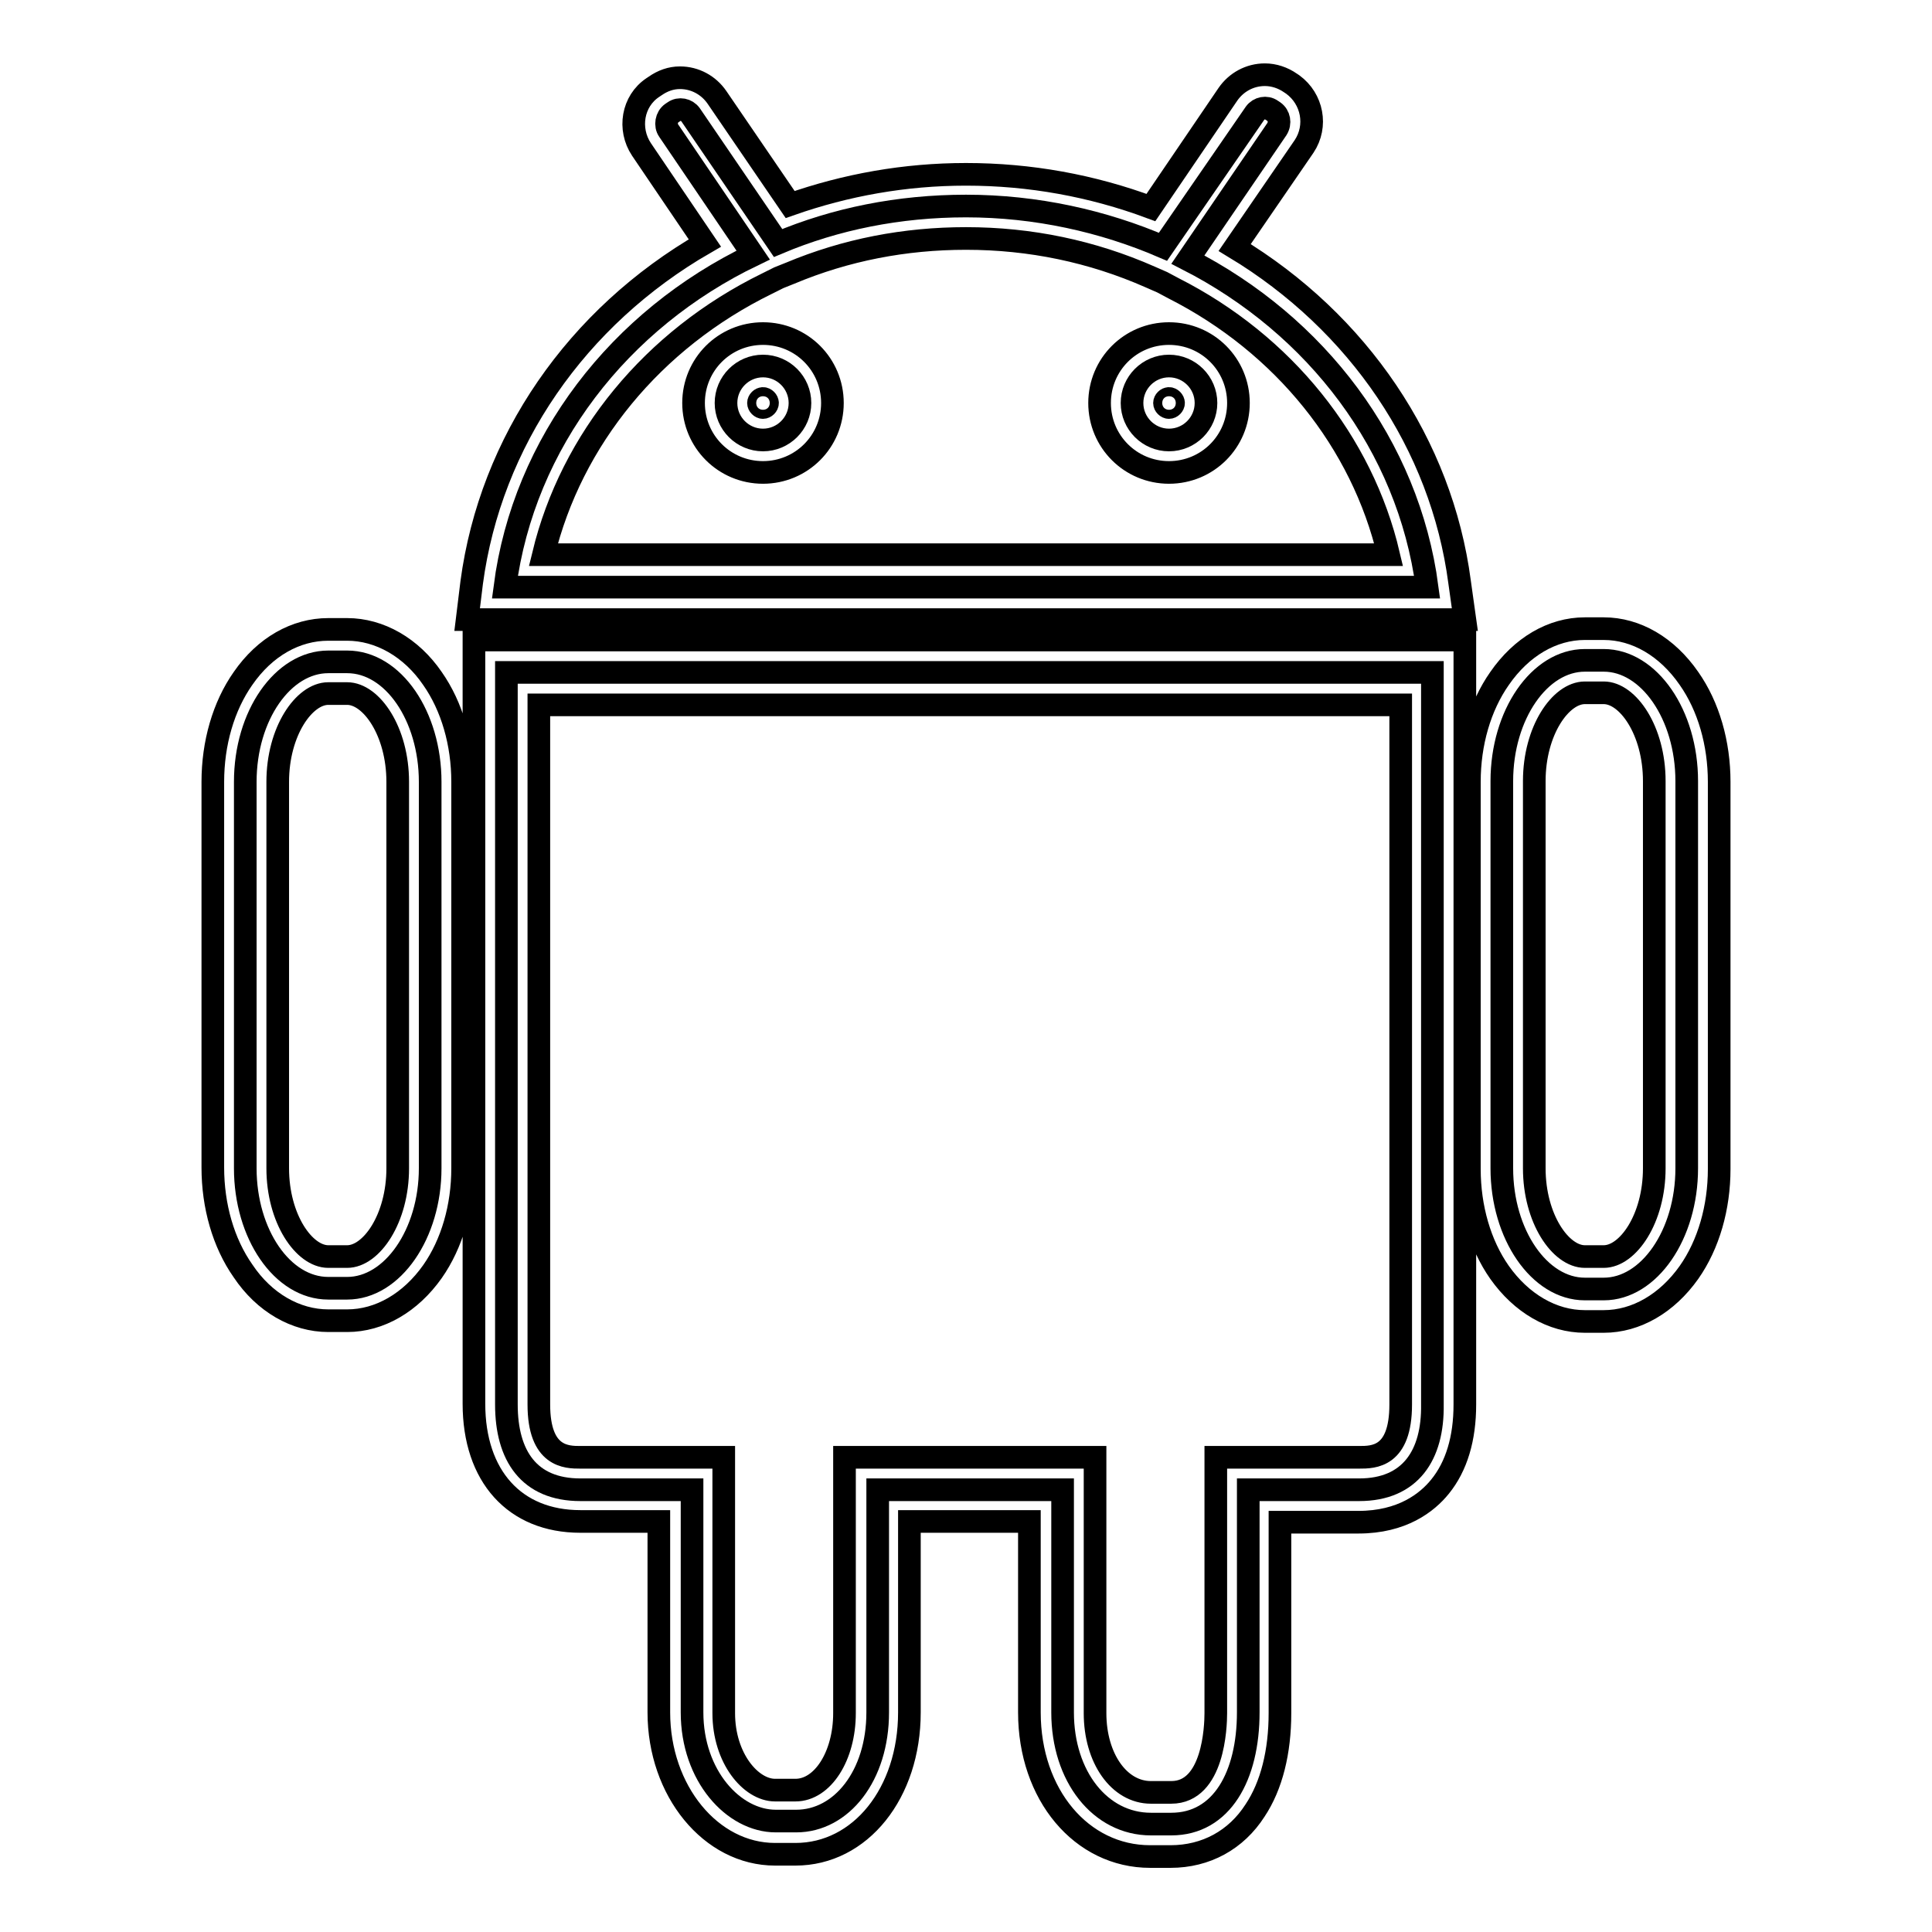 <?xml version="1.0" encoding="utf-8"?>
<!-- Svg Vector Icons : http://www.onlinewebfonts.com/icon -->
<!DOCTYPE svg PUBLIC "-//W3C//DTD SVG 1.1//EN" "http://www.w3.org/Graphics/SVG/1.1/DTD/svg11.dtd">
<svg version="1.1" xmlns="http://www.w3.org/2000/svg" xmlns:xlink="http://www.w3.org/1999/xlink" x="0px" y="0px" viewBox="0 0 256 256" enable-background="new 0 0 256 256" xml:space="preserve">
<g><g><path stroke-width="3" fill-opacity="0" stroke="#000000"  d="M212.5,170.8H210c-6,0-11-7.2-11-16v-51.3c0-8.8,5-16,11-16h2.5c6,0,11,7.2,11,16v51.3C223.5,163.6,218.5,170.8,212.5,170.8z M180.1,197.4h-14.7v29.5c0,8.4-3.5,14.8-10.2,14.8h-2.7c-6.7,0-11.7-6.3-11.7-14.8v-29.5h-19.6h-4.9v29.5c0,8.4-4.8,14.4-10.8,14.4h-2.7c-5.6,0-11.1-6-11.1-14.4v-29.5H76.9c-6.8,0-9.8-4.5-9.8-11.3v-97h122.7v97C189.9,192.8,186.9,197.4,180.1,197.4z M99.8,33.8L88.6,17.3c-0.5-0.7-0.3-1.8,0.4-2.3l0.3-0.2c0.7-0.5,1.7-0.3,2.2,0.4l11.6,17c7.6-3.2,16-4.9,24.9-4.9c9.3,0,18.2,2,26.1,5.4L166.3,15c0.5-0.7,1.5-0.9,2.2-0.4l0.3,0.2c0.7,0.5,0.9,1.5,0.4,2.3l-11.8,17.3c17,8.7,29.2,24.6,31.7,43.4H66.9C69.4,58.6,82.1,42.3,99.8,33.8z M154.9,58.3c2.7,0,4.9-2.2,4.9-4.9c0-2.7-2.2-4.9-4.9-4.9c-2.7,0-4.9,2.2-4.9,4.9C150,56.1,152.2,58.3,154.9,58.3z M101.1,58.3c2.7,0,4.9-2.2,4.9-4.9c0-2.7-2.2-4.9-4.9-4.9c-2.7,0-4.9,2.2-4.9,4.9C96.2,56.1,98.4,58.3,101.1,58.3z M46,170.7h-2.5c-6.1,0-11-7.2-11-15.9v-51.2c0-8.8,5-15.9,11-15.9H46c6.1,0,11,7.2,11,15.9v51.2C57,163.5,52,170.7,46,170.7z"/><path stroke-width="3" fill-opacity="0" stroke="#000000"  d="M155.1,246h-2.7c-9.1,0-16-8.2-16-19.1v-25.3h-15.9v25.3c0,10.7-6.5,18.8-15.1,18.8h-2.7c-8.5,0-15.4-8.4-15.4-18.8v-25.3H76.9c-8.7,0-14.1-6-14.1-15.6V84.8h131.3v101.3c0,4.5-1.1,8.2-3.3,10.9c-1.7,2.1-5,4.7-10.8,4.7h-10.4v25.3c0,5.1-1.1,9.6-3.3,12.9C163.8,243.8,159.8,246,155.1,246z M112,193.1h33.1v33.9c0,6,3.2,10.5,7.4,10.5h2.7c5.6,0,5.9-8.7,5.9-10.5v-33.9h19c1.9,0,5.5,0,5.5-7V93.4H71.4v92.7c0,7,3.7,7,5.5,7h19v33.9c0,6,3.6,10.2,6.8,10.2h2.7c3.6,0,6.5-4.5,6.5-10.2V193.1z M212.5,175.1H210c-4.3,0-8.4-2.4-11.3-6.5c-2.6-3.7-4-8.6-4-13.7v-51.3c0-5.1,1.4-10,4-13.7c2.9-4.2,7-6.6,11.3-6.6h2.5c4.3,0,8.4,2.4,11.3,6.6c2.6,3.7,4,8.6,4,13.7v51.3c0,5.1-1.4,10-4,13.7C220.9,172.7,216.8,175.1,212.5,175.1z M210,91.8c-3.2,0-6.7,5-6.7,11.7v51.3c0,6.7,3.5,11.7,6.7,11.7h2.5c3.2,0,6.7-5,6.7-11.7v-51.3c0-6.7-3.5-11.7-6.7-11.7H210z M46,175h-2.5c-4.3,0-8.5-2.4-11.3-6.6c-2.6-3.7-4-8.6-4-13.7v-51.1c0-5.1,1.4-10,4-13.7c2.9-4.2,7-6.5,11.3-6.5H46c4.3,0,8.5,2.4,11.3,6.5c2.6,3.7,4,8.6,4,13.7v51.2c0,5.1-1.4,10-4,13.7C54.4,172.6,50.3,175,46,175z M43.5,91.9c-3.2,0-6.7,5-6.7,11.7v51.2c0,6.7,3.5,11.7,6.7,11.7H46c3.2,0,6.7-5,6.7-11.7v-51.2c0-6.7-3.5-11.7-6.7-11.7H43.5L43.5,91.9z M194.1,82.1H61.9l0.6-4.9c2.5-18.7,13.9-35.2,30.9-45L85,19.8c-1.8-2.7-1.2-6.4,1.5-8.2l0.3-0.2c1-0.7,2.1-1.1,3.3-1.1c2,0,3.8,1,4.9,2.6l9.7,14.2c7.4-2.6,15.2-4,23.3-4c8.5,0,16.7,1.5,24.5,4.4l10.2-15c1.1-1.6,2.9-2.6,4.9-2.6c1.2,0,2.4,0.4,3.4,1.1l0.3,0.2c2.6,1.9,3.3,5.5,1.5,8.2l-9.2,13.4c16.4,9.9,27.4,26.1,29.8,44.3L194.1,82.1z M72,73.5h112c-3.5-14.9-13.9-27.9-28.5-35.3l-1.5-0.8l-1.6-0.7c-7.7-3.4-15.9-5.1-24.4-5.1c-8.1,0-15.9,1.5-23.3,4.6l-1.5,0.6l-1.6,0.8C86.5,45,75.7,58.2,72,73.5z M154.9,62.6c-5.1,0-9.2-4.1-9.2-9.2c0-5.1,4.1-9.2,9.2-9.2c5.1,0,9.2,4.1,9.2,9.2C164.1,58.5,160,62.6,154.9,62.6z M154.9,52.8c-0.3,0-0.6,0.3-0.6,0.6c0,0.3,0.3,0.6,0.6,0.6c0.3,0,0.6-0.3,0.6-0.6C155.5,53.1,155.2,52.8,154.9,52.8z M101.1,62.6c-5.1,0-9.2-4.1-9.2-9.2c0-5.1,4.1-9.2,9.2-9.2c5.1,0,9.2,4.1,9.2,9.2C110.3,58.5,106.2,62.6,101.1,62.6z M101.1,52.8c-0.3,0-0.6,0.3-0.6,0.6c0,0.3,0.3,0.6,0.6,0.6c0.3,0,0.6-0.3,0.6-0.6C101.7,53.1,101.4,52.8,101.1,52.8z"/></g></g>
</svg>